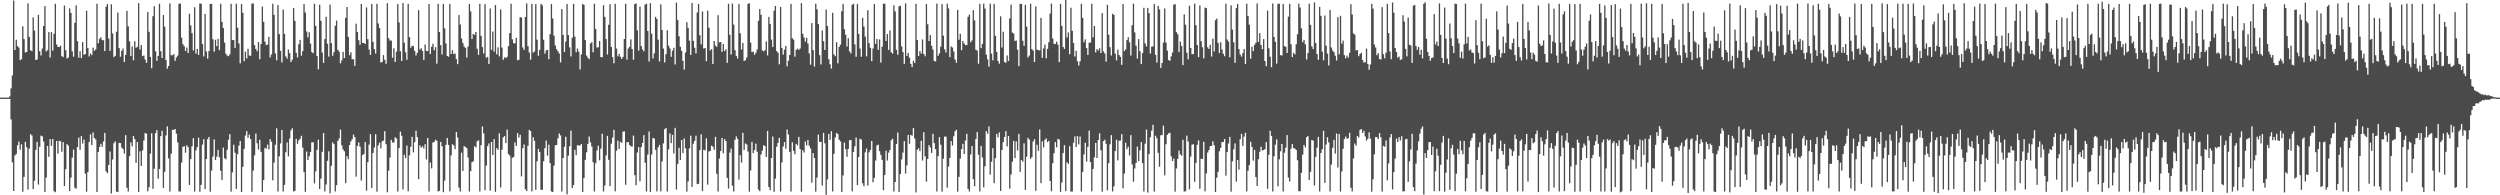 <?xml version="1.0" encoding="UTF-8"?>
<svg xmlns="http://www.w3.org/2000/svg" width="1920" height="150">
  <path d="M0 74.976h1v1.000H0zM1 74.979h1v1.000H1zM2 74.972h1v1.000H2zM3 74.980h1v1.000H3zM4 74.975h1v1.000H4zM5 74.978h1v1.000H5zM6 74.975h1v1.000H6zM7 74.032h1v1.861H7zM8 67.903h1v23.810H8zM9 57.943h1v66.691H9zM10 0.433h1v146.266H10zM11 38.393h1v80.984H11zM12 30.525h1v87.715H12zM13 35.382h1v76.209H13zM14 36.569h1v72.162H14zM15 46.208h1v68.808H15zM16 45.479h1v65.349H16zM17 20.196h1v127.059H17zM18 30.067h1v105.747H18zM19 40.281h1v68.660H19zM20 39.882h1v73.115H20zM21 2.579h1v142.969H21zM22 28.382h1v85.802H22zM23 38.538h1v64.454H23zM24 39.293h1v64.803H24zM25 13.298h1v131.940H25zM26 23.514h1v115.303H26zM27 46.083h1v69.027H27zM28 45.662h1v63.287H28zM29 11.359h1v130.402H29zM30 39.274h1v73.422H30zM31 42.582h1v61.558H31zM32 37.250h1v67.434H32zM33 19.979h1v88.734H33zM34 4.645h1v142.774H34zM35 39.488h1v96.863H35zM36 38.498h1v73.564H36zM37 24.695h1v95.798H37zM38 44.197h1v62.671H38zM39 24.618h1v87.406H39zM40 38.884h1v67.843H40zM41 26.027h1v120.751H41zM42 2.914h1v144.682H42zM43 34.136h1v74.130H43zM44 36.007h1v81.991H44zM45 36.156h1v72.003H45zM46 35.091h1v73.403H46zM47 43.130h1v73.380H47zM48 43.882h1v65.207H48zM49 4.264h1v138.647H49zM50 38.608h1v91.337H50zM51 44.974h1v65.720H51zM52 44.212h1v67.593H52zM53 6.446h1v140.290H53zM54 9.902h1v126.576H54zM55 39.464h1v81.627H55zM56 43.516h1v71.368H56zM57 17.613h1v126.469H57zM58 4.134h1v140.742H58zM59 31.580h1v81.419H59zM60 44.315h1v61.377H60zM61 39.392h1v75.632H61zM62 44.580h1v59.978H62zM63 32.323h1v77.861H63zM64 42.051h1v65.164H64zM65 41.533h1v91.786H65zM66 8.224h1v139.009H66zM67 36.918h1v95.348H67zM68 43.340h1v65.628H68zM69 41.073h1v62.088H69zM70 42.358h1v69.125H70zM71 36.563h1v65.173H71zM72 39.080h1v66.917H72zM73 37.989h1v69.081H73zM74 2.872h1v144.574H74zM75 33.197h1v83.596H75zM76 29.870h1v83.001H76zM77 28.651h1v81.824H77zM78 30.822h1v81.839H78zM79 30.921h1v77.704H79zM80 39.177h1v62.933H80zM81 5.171h1v126.451H81zM82 3.016h1v130.015H82zM83 29.588h1v97.111H83zM84 39.049h1v77.262H84zM85 3.289h1v145.358H85zM86 25.641h1v96.878H86zM87 43.885h1v66.118H87zM88 42.903h1v65.627H88zM89 24.373h1v122.763H89zM90 9.697h1v137.849H90zM91 36.935h1v72.770H91zM92 43.581h1v66.330H92zM93 39.116h1v74.192H93zM94 37.275h1v77.132H94zM95 47.553h1v70.363H95zM96 42.153h1v61.683H96zM97 8.341h1v135.870H97zM98 20.199h1v126.853H98zM99 31.755h1v88.225H99zM100 43.052h1v66.367H100zM101 35.650h1v76.699H101zM102 46.267h1v58.151H102zM103 31.630h1v75.105H103zM104 36.736h1v88.341H104zM105 35.872h1v73.213H105zM106 2.341h1v144.996H106zM107 38.023h1v78.193H107zM108 34.661h1v92.790H108zM109 43.118h1v72.415H109zM110 42.668h1v65.259H110zM111 45.708h1v56.388H111zM112 48.275h1v54.448H112zM113 9.212h1v137.724H113zM114 24.408h1v119.436H114zM115 43.715h1v74.348H115zM116 52.412h1v49.917H116zM117 12.424h1v132.575H117zM118 4.828h1v124.765H118zM119 39.361h1v62.896H119zM120 46.766h1v53.159H120zM121 42.974h1v94.291H121zM122 2.851h1v126.909H122zM123 39.306h1v65.238H123zM124 44.551h1v55.844H124zM125 11.509h1v132.761H125zM126 20.505h1v111.431H126zM127 46.024h1v58.017H127zM128 52.746h1v44.253H128zM129 50.695h1v70.880H129zM130 2.592h1v144.560H130zM131 42.450h1v75.559H131zM132 42.450h1v57.224H132zM133 41.590h1v58.123H133zM134 46.683h1v52.407H134zM135 44.068h1v58.607H135zM136 42.680h1v66.719H136zM137 2.848h1v144.167H137zM138 2.765h1v144.317H138zM139 28.923h1v96.003H139zM140 33.933h1v78.862H140zM141 35.519h1v76.703H141zM142 39.110h1v78.137H142zM143 36.481h1v75.113H143zM144 40.679h1v72.320H144zM145 10.555h1v131.477H145zM146 19.464h1v102.763H146zM147 25.494h1v86.912H147zM148 38.716h1v67.348H148zM149 5.603h1v141.449H149zM150 41.172h1v74.311H150zM151 37.511h1v75.501H151zM152 42.172h1v63.576H152zM153 2.775h1v144.469H153zM154 2.797h1v139.164H154zM155 33.875h1v77.170H155zM156 43.368h1v63.560H156zM157 10.714h1v134.462H157zM158 39.528h1v82.616H158zM159 45.044h1v61.932H159zM160 39.249h1v65.899H160zM161 2.993h1v144.273H161zM162 2.945h1v128.050H162zM163 30.128h1v90.087H163zM164 39.610h1v67.479H164zM165 30.553h1v92.375H165zM166 35.434h1v84.893H166zM167 29.818h1v85.273H167zM168 38.527h1v82.311H168zM169 2.902h1v128.297H169zM170 16.791h1v121.458H170zM171 21.569h1v91.789H171zM172 32.683h1v88.806H172zM173 41.274h1v81.114H173zM174 42.677h1v72.392H174zM175 43.179h1v64.137H175zM176 41.802h1v61.265H176zM177 2.924h1v144.231H177zM178 30.771h1v101.620H178zM179 30.761h1v80.407H179zM180 36.829h1v80.470H180zM181 2.843h1v142.266H181zM182 21.229h1v97.216H182zM183 33.329h1v78.516H183zM184 48.620h1v59.659H184zM185 3.051h1v144.408H185zM186 9.781h1v118.330H186zM187 46.996h1v67.319H187zM188 39.685h1v64.417H188zM189 44.884h1v55.810H189zM190 37.477h1v68.372H190zM191 42.671h1v60.641H191zM192 42.784h1v64.089H192zM193 2.716h1v144.571H193zM194 2.715h1v128.295H194zM195 34.587h1v84.776H195zM196 37.564h1v64.985H196zM197 39.357h1v70.674H197zM198 32.331h1v82.490H198zM199 45.498h1v61.805H199zM200 33.844h1v82.782H200zM201 5.092h1v142.339H201zM202 16.798h1v121.479H202zM203 31.961h1v81.585H203zM204 34.736h1v79.460H204zM205 34.175h1v76.895H205zM206 28.190h1v86.521H206zM207 44.101h1v62.693H207zM208 41.819h1v67.006H208zM209 2.864h1v135.622H209zM210 11.372h1v113.479H210zM211 41.025h1v70.108H211zM212 46.359h1v52.177H212zM213 3.888h1v143.133H213zM214 26.207h1v93.833H214zM215 39.073h1v71.102H215zM216 47.985h1v51.781H216zM217 7.302h1v139.721H217zM218 25.962h1v116.031H218zM219 43.322h1v73.612H219zM220 44.987h1v64.401H220zM221 38.042h1v82.065H221zM222 40.842h1v65.554H222zM223 47.667h1v52.487H223zM224 45.841h1v52.646H224zM225 6.083h1v140.952H225zM226 16.069h1v130.484H226zM227 40.570h1v66.059H227zM228 44.121h1v66.320H228zM229 33.963h1v73.874H229zM230 30.615h1v75.998H230zM231 42.677h1v61.618H231zM232 39.323h1v74.036H232zM233 3.162h1v129.016H233zM234 9.620h1v137.695H234zM235 24.158h1v92.216H235zM236 28.722h1v94.161H236zM237 24.745h1v95.230H237zM238 33.467h1v83.243H238zM239 40.038h1v69.354H239zM240 40.844h1v68.351H240zM241 2.976h1v137.870H241zM242 19.886h1v111.689H242zM243 43.064h1v72.030H243zM244 53.200h1v54.133H244zM245 3.629h1v141.497H245zM246 15.917h1v121.257H246zM247 40.366h1v76.223H247zM248 48.263h1v53.858H248zM249 30.042h1v116.931H249zM250 12.910h1v128.758H250zM251 33.594h1v89.890H251zM252 43.453h1v72.759H252zM253 3.610h1v144.829H253zM254 33.141h1v94.204H254zM255 42.783h1v66.540H255zM256 40.041h1v70.592H256zM257 19.754h1v127.299H257zM258 15.838h1v126.322H258zM259 38.236h1v69.970H259zM260 39.705h1v66.570H260zM261 48.644h1v50.821H261zM262 46.319h1v65.272H262zM263 39.813h1v74.934H263zM264 44.614h1v71.535H264zM265 13.692h1v127.024H265zM266 5.363h1v114.525H266zM267 28.317h1v93.954H267zM268 42.469h1v68.943H268zM269 40.163h1v68.432H269zM270 45.522h1v61.364H270zM271 45.492h1v57.886H271zM272 50.516h1v54.759H272zM273 18.170h1v117.527H273zM274 24.620h1v87.397H274zM275 30.869h1v78.504H275zM276 34.406h1v78.234H276zM277 3.092h1v135.550H277zM278 32.938h1v86.112H278zM279 33.039h1v85.184H279zM280 33.809h1v75.284H280zM281 5.701h1v140.756H281zM282 30.130h1v94.433H282zM283 38.095h1v72.994H283zM284 42.179h1v60.853H284zM285 3.053h1v141.347H285zM286 32.090h1v85.402H286zM287 37.763h1v75.567H287zM288 41.101h1v61.949H288zM289 2.933h1v144.213H289zM290 18.016h1v93.587H290zM291 21.539h1v88.042H291zM292 48.052h1v65.897H292zM293 47.631h1v60.864H293zM294 42.281h1v65.634H294zM295 45.856h1v54.918H295zM296 48.999h1v61.725H296zM297 2.465h1v145.193H297zM298 29.352h1v101.778H298zM299 31.200h1v89.858H299zM300 31.128h1v76.269H300zM301 44.362h1v65.100H301zM302 37.063h1v72.398H302zM303 47.575h1v57.922H303zM304 39.695h1v66.653H304zM305 3.186h1v143.892H305zM306 17.191h1v96.528H306zM307 39.334h1v61.748H307zM308 46.862h1v57.375H308zM309 2.362h1v143.126H309zM310 32.773h1v86.064H310zM311 40.178h1v81.289H311zM312 45.878h1v65.884H312zM313 2.918h1v143.923H313zM314 28.561h1v90.714H314zM315 36.676h1v76.046H315zM316 35.185h1v69.912H316zM317 35.411h1v81.610H317zM318 39.084h1v70.131H318zM319 42.589h1v57.867H319zM320 40.481h1v64.769H320zM321 7.813h1v129.822H321zM322 37.999h1v73.592H322zM323 37.049h1v76.368H323zM324 39.096h1v73.305H324zM325 46.030h1v67.992H325zM326 34.179h1v76.555H326zM327 39.099h1v83.345H327zM328 39.260h1v66.692H328zM329 3.057h1v144.057H329zM330 41.470h1v83.358H330zM331 35.984h1v93.351H331zM332 33.595h1v75.872H332zM333 38.589h1v70.346H333zM334 36.197h1v71.074H334zM335 48.891h1v59.224H335zM336 2.922h1v144.128H336zM337 24.578h1v122.008H337zM338 34.668h1v74.322H338zM339 41.894h1v70.386H339zM340 2.998h1v144.589H340zM341 21.823h1v116.905H341zM342 33.331h1v77.868H342zM343 42.935h1v62.974H343zM344 43.549h1v67.756H344zM345 3.066h1v143.880H345zM346 41.469h1v77.825H346zM347 38.589h1v72.225H347zM348 41.514h1v70.171H348zM349 41.083h1v73.445H349zM350 45.439h1v56.006H350zM351 49.247h1v56.443H351zM352 11.560h1v132.458H352zM353 18.865h1v128.223H353zM354 29.520h1v87.744H354zM355 33.073h1v98.214H355zM356 35.738h1v76.468H356zM357 36.741h1v76.041H357zM358 44.198h1v69.636H358zM359 35.722h1v85.264H359zM360 3.039h1v144.005H360zM361 8.705h1v122.743H361zM362 30.005h1v94.580H362zM363 26.103h1v97.683H363zM364 26.854h1v85.471H364zM365 24.563h1v88.713H365zM366 37.434h1v71.142H366zM367 42.091h1v65.664H367zM368 2.860h1v144.205H368zM369 27.569h1v83.876H369zM370 36.206h1v60.925H370zM371 41.041h1v61.431H371zM372 3.175h1v142.915H372zM373 44.326h1v82.779H373zM374 43.733h1v68.527H374zM375 49.226h1v60.969H375zM376 6.482h1v139.882H376zM377 38.230h1v70.822H377zM378 24.235h1v94.822H378zM379 39.625h1v67.213H379zM380 3.867h1v143.495H380zM381 41.692h1v72.054H381zM382 36.331h1v78.782H382zM383 43.249h1v59.159H383zM384 7.239h1v136.754H384zM385 36.512h1v78.491H385zM386 45.929h1v59.533H386zM387 44.049h1v60.425H387zM388 44.652h1v65.259H388zM389 43.605h1v55.934H389zM390 35.424h1v82.878H390zM391 25.450h1v94.068H391zM392 2.891h1v144.147H392zM393 30.190h1v91.018H393zM394 33.183h1v87.394H394zM395 33.316h1v76.055H395zM396 29.011h1v83.054H396zM397 46.240h1v55.980H397zM398 45.932h1v59.776H398zM399 13.203h1v90.333H399zM400 13.468h1v121.998H400zM401 36.455h1v77.328H401zM402 38.283h1v72.687H402zM403 13.024h1v132.376H403zM404 2.626h1v144.047H404zM405 35.479h1v76.374H405zM406 40.300h1v59.487H406zM407 45.894h1v54.694H407zM408 2.991h1v144.005H408zM409 40.463h1v64.946H409zM410 39.540h1v68.645H410zM411 3.100h1v142.670H411zM412 30.473h1v93.445H412zM413 42.729h1v71.667H413zM414 38.308h1v78.390H414zM415 2.967h1v142.731H415zM416 4.115h1v141.751H416zM417 30.539h1v93.303H417zM418 41.179h1v72.597H418zM419 38.637h1v69.369H419zM420 38.274h1v81.236H420zM421 45.533h1v65.548H421zM422 26.215h1v99.086H422zM423 3.043h1v143.984H423zM424 14.179h1v133.248H424zM425 27.411h1v99.793H425zM426 34.979h1v76.644H426zM427 37.771h1v73.565H427zM428 39.321h1v66.910H428zM429 41.074h1v61.431H429zM430 47.928h1v56.085H430zM431 6.936h1v140.143H431zM432 26.829h1v94.521H432zM433 39.931h1v72.813H433zM434 31.932h1v73.056H434zM435 3.017h1v146.192H435zM436 26.926h1v92.643H436zM437 36.407h1v75.933H437zM438 43.380h1v56.987H438zM439 28.912h1v115.502H439zM440 2.929h1v139.270H440zM441 28.107h1v86.949H441zM442 40.071h1v79.146H442zM443 37.273h1v74.315H443zM444 39.661h1v72.119H444zM445 53.369h1v58.373H445zM446 41.784h1v68.744H446zM447 2.949h1v144.455H447zM448 3.748h1v132.966H448zM449 30.767h1v92.016H449zM450 42.665h1v74.313H450zM451 44.323h1v66.193H451zM452 45.456h1v59.424H452zM453 33.337h1v75.987H453zM454 32.428h1v80.077H454zM455 40.150h1v84.420H455zM456 2.860h1v144.218H456zM457 22.197h1v103.178H457zM458 36.548h1v78.985H458zM459 36.318h1v75.551H459zM460 31.474h1v91.673H460zM461 43.790h1v70.403H461zM462 44.041h1v58.685H462zM463 3.981h1v143.086H463zM464 12.923h1v129.623H464zM465 29.990h1v89.420H465zM466 41.824h1v62.527H466zM467 19.015h1v103.692H467zM468 3.164h1v139.715H468zM469 36.083h1v74.216H469zM470 43.827h1v61.866H470zM471 48.601h1v51.100H471zM472 2.918h1v144.050H472zM473 37.282h1v78.450H473zM474 43.265h1v64.725H474zM475 41.380h1v73.061H475zM476 43.637h1v65.253H476zM477 45.201h1v64.511H477zM478 43.675h1v57.471H478zM479 29.943h1v70.942H479zM480 2.847h1v139.032H480zM481 45.805h1v63.514H481zM482 37.289h1v71.836H482zM483 35.929h1v75.389H483zM484 30.271h1v82.144H484zM485 37.629h1v74.922H485zM486 45.890h1v58.190H486zM487 3.128h1v131.380H487zM488 2.597h1v139.650H488zM489 23.276h1v93.880H489zM490 38.924h1v74.085H490zM491 5.004h1v134.277H491zM492 35.452h1v77.490H492zM493 37.968h1v71.847H493zM494 39.400h1v64.365H494zM495 3.488h1v121.495H495zM496 2.933h1v144.110H496zM497 23.817h1v94.871H497zM498 47.238h1v53.766H498zM499 2.452h1v144.899H499zM500 25.846h1v92.800H500zM501 44.918h1v61.062H501zM502 40.981h1v65.390H502zM503 12.955h1v102.126H503zM504 14.544h1v132.516H504zM505 30.490h1v82.627H505zM506 47.197h1v64.063H506zM507 3.314h1v143.672H507zM508 23.082h1v100.906H508zM509 37.333h1v72.780H509zM510 47.911h1v51.345H510zM511 41.608h1v56.709H511zM512 23.253h1v123.778H512zM513 35.049h1v79.763H513zM514 37.212h1v65.217H514zM515 43.635h1v66.314H515zM516 38.917h1v64.645H516zM517 36.696h1v81.110H517zM518 49.523h1v48.653H518zM519 1.948h1v143.642H519zM520 15.240h1v110.588H520zM521 27.863h1v85.656H521zM522 35.949h1v86.906H522zM523 39.041h1v68.495H523zM524 46.710h1v70.841H524zM525 53.425h1v52.919H525zM526 40.325h1v73.650H526zM527 17.032h1v130.107H527zM528 21.396h1v117.975H528zM529 31.236h1v82.684H529zM530 42.214h1v62.018H530zM531 2.265h1v141.285H531zM532 31.400h1v78.913H532zM533 36.624h1v71.631H533zM534 41.024h1v63.153H534zM535 9.565h1v131.839H535zM536 2.962h1v138.222H536zM537 27.060h1v88.238H537zM538 34.084h1v69.042H538zM539 8.772h1v137.955H539zM540 37.251h1v77.747H540zM541 36.887h1v78.602H541zM542 46.978h1v59.277H542zM543 8.210h1v133.600H543zM544 21.312h1v95.025H544zM545 38.784h1v77.131H545zM546 37.684h1v74.207H546zM547 49.208h1v63.412H547zM548 31.482h1v83.566H548zM549 34.953h1v70.118H549zM550 35.937h1v97.559H550zM551 11.695h1v135.372H551zM552 32.569h1v89.248H552zM553 32.279h1v83.753H553zM554 39.855h1v66.078H554zM555 33.695h1v84.008H555zM556 39.217h1v67.636H556zM557 37.835h1v70.496H557zM558 48.270h1v88.323H558zM559 2.891h1v141.950H559zM560 26.715h1v90.480H560zM561 41.868h1v72.209H561zM562 2.707h1v139.830H562zM563 18.919h1v128.157H563zM564 38.568h1v68.774H564zM565 42.888h1v61.844H565zM566 44.940h1v61.730H566zM567 2.958h1v134.969H567zM568 25.544h1v93.628H568zM569 38.006h1v86.883H569zM570 33.030h1v69.034H570zM571 46.802h1v68.407H571zM572 46.280h1v63.923H572zM573 44.203h1v66.749H573zM574 2.899h1v113.529H574zM575 2.541h1v144.681H575zM576 32.715h1v98.243H576zM577 40.045h1v68.900H577zM578 39.592h1v77.946H578zM579 42.088h1v73.151H579zM580 40.563h1v69.764H580zM581 37.991h1v78.611H581zM582 16.017h1v129.562H582zM583 6.972h1v139.868H583zM584 11.385h1v107.269H584zM585 38.691h1v76.897H585zM586 39.488h1v72.093H586zM587 38.602h1v73.596H587zM588 31.810h1v88.702H588zM589 42.542h1v58.010H589zM590 12.936h1v130.677H590zM591 18.306h1v127.890H591zM592 30.421h1v90.930H592zM593 36.116h1v68.762H593zM594 8.243h1v139.015H594zM595 4.549h1v132.637H595zM596 39.221h1v73.486H596zM597 40.523h1v69.188H597zM598 49.397h1v56.495H598zM599 5.354h1v141.703H599zM600 36.771h1v87.967H600zM601 41.930h1v70.535H601zM602 38.125h1v70.995H602zM603 35.225h1v79.022H603zM604 50.941h1v48.556H604zM605 46.663h1v56.709H605zM606 42.219h1v74.413H606zM607 2.947h1v144.132H607zM608 29.379h1v79.956H608zM609 30.406h1v85.483H609zM610 43.521h1v74.946H610zM611 38.261h1v72.270H611zM612 37.319h1v74.359H612zM613 38.343h1v66.773H613zM614 37.202h1v77.272H614zM615 2.416h1v144.830H615zM616 25.932h1v89.442H616zM617 28.802h1v88.356H617zM618 31.962h1v76.737H618zM619 29.017h1v82.708H619zM620 33.420h1v74.073H620zM621 41.033h1v70.859H621zM622 49.669h1v64.346H622zM623 17.721h1v122.585H623zM624 38.462h1v79.078H624zM625 51.115h1v70.257H625zM626 2.828h1v144.368H626zM627 7.142h1v129.211H627zM628 18.472h1v84.885H628zM629 42.371h1v66.554H629zM630 49.525h1v59.443H630zM631 23.370h1v119.112H631zM632 31.618h1v70.417H632zM633 38.407h1v71.671H633zM634 7.334h1v142.258H634zM635 20.032h1v117.802H635zM636 45.506h1v57.361H636zM637 49.368h1v58.047H637zM638 52.645h1v48.125H638zM639 9.815h1v137.228H639zM640 41.800h1v76.305H640zM641 43.157h1v62.356H641zM642 32.466h1v69.675H642zM643 48.645h1v54.363H643zM644 36.004h1v71.301H644zM645 34.312h1v74.263H645zM646 8.590h1v138.928H646zM647 2.958h1v131.701H647zM648 22.408h1v87.105H648zM649 26.678h1v87.909H649zM650 35.730h1v84.713H650zM651 29.323h1v84.999H651zM652 39.480h1v68.200H652zM653 41.042h1v66.531H653zM654 3.649h1v143.318H654zM655 2.892h1v113.777H655zM656 34.112h1v78.254H656zM657 43.635h1v61.980H657zM658 3.009h1v139.171H658zM659 25.958h1v94.643H659zM660 37.259h1v69.324H660zM661 43.592h1v63.622H661zM662 13.665h1v127.065H662zM663 20.342h1v122.721H663zM664 28.105h1v88.952H664zM665 43.264h1v70.816H665zM666 7.833h1v134.682H666zM667 33.166h1v83.831H667zM668 36.777h1v78.298H668zM669 46.974h1v61.330H669zM670 37.240h1v102.757H670zM671 3.038h1v133.606H671zM672 33.707h1v89.603H672zM673 29.942h1v81.785H673zM674 38.237h1v72.867H674zM675 30.308h1v85.744H675zM676 48.058h1v70.870H676zM677 35.824h1v86.934H677zM678 2.812h1v143.278H678zM679 2.813h1v131.660H679zM680 31.430h1v84.331H680zM681 26.138h1v97.167H681zM682 38.280h1v78.989H682zM683 23.417h1v91.727H683zM684 40.094h1v67.613H684zM685 41.145h1v65.397H685zM686 4.065h1v142.985H686zM687 8.750h1v131.001H687zM688 38.218h1v72.301H688zM689 42.019h1v59.763H689zM690 4.844h1v142.489H690zM691 4.349h1v129.325H691zM692 35.651h1v86.805H692zM693 40.042h1v77.141H693zM694 49.060h1v59.344H694zM695 2.607h1v130.727H695zM696 42.970h1v84.068H696zM697 40.723h1v62.935H697zM698 44.364h1v66.094H698zM699 49.107h1v54.462H699zM700 51.513h1v52.745H700zM701 46.655h1v51.721H701zM702 48.414h1v57.942H702zM703 2.906h1v144.836H703zM704 30.704h1v84.267H704zM705 42.981h1v70.957H705zM706 39.161h1v76.940H706zM707 41.143h1v66.934H707zM708 30.324h1v92.955H708zM709 41.447h1v60.071H709zM710 43.232h1v76.844H710zM711 3.105h1v136.480H711zM712 18.649h1v103.476H712zM713 31.489h1v79.975H713zM714 26.908h1v86.356H714zM715 35.130h1v82.305H715zM716 38.061h1v64.700H716zM717 46.733h1v63.205H717zM718 47.206h1v67.382H718zM719 2.763h1v144.312H719zM720 42.844h1v77.089H720zM721 40.992h1v64.287H721zM722 35.829h1v75.305H722zM723 3.195h1v143.938H723zM724 27.346h1v94.532H724zM725 37.901h1v67.002H725zM726 40.353h1v64.562H726zM727 2.880h1v141.265H727zM728 6.429h1v121.508H728zM729 43.948h1v77.335H729zM730 35.708h1v72.659H730zM731 36.484h1v75.306H731zM732 39.572h1v65.066H732zM733 45.717h1v55.125H733zM734 48.191h1v51.488H734zM735 7.589h1v139.615H735zM736 30.537h1v105.290H736zM737 25.982h1v95.883H737zM738 38.566h1v75.968H738zM739 31.473h1v79.017H739zM740 33.458h1v84.798H740zM741 34.696h1v73.256H741zM742 34.656h1v68.106H742zM743 12.908h1v132.178H743zM744 11.163h1v135.947H744zM745 32.434h1v86.201H745zM746 31.015h1v81.075H746zM747 7.903h1v129.684H747zM748 15.601h1v127.436H748zM749 38.138h1v68.553H749zM750 38.860h1v62.558H750zM751 48.961h1v69.877H751zM752 2.977h1v144.089H752zM753 36.980h1v75.015H753zM754 33.667h1v87.297H754zM755 2.834h1v141.012H755zM756 6.564h1v121.189H756zM757 41.953h1v58.769H757zM758 45.557h1v57.093H758zM759 51.218h1v45.846H759zM760 2.816h1v131.343H760zM761 41.179h1v83.036H761zM762 46.326h1v67.467H762zM763 2.974h1v137.649H763zM764 27.497h1v93.946H764zM765 39.873h1v62.982H765zM766 46.812h1v58.645H766zM767 48.886h1v52.870H767zM768 12.527h1v134.092H768zM769 36.497h1v78.677H769zM770 24.361h1v84.790H770zM771 47.682h1v57.507H771zM772 48.197h1v52.544H772zM773 42.584h1v69.924H773zM774 46.833h1v57.640H774zM775 14.160h1v130.756H775zM776 3.610h1v130.393H776zM777 25.043h1v99.184H777zM778 25.769h1v82.489H778zM779 31.424h1v90.030H779zM780 31.142h1v77.472H780zM781 38.185h1v77.272H781zM782 50.776h1v52.035H782zM783 2.889h1v129.096H783zM784 3.129h1v119.676H784zM785 31.263h1v92.965H785zM786 35.181h1v74.929H786zM787 3.703h1v142.142H787zM788 20.431h1v99.928H788zM789 44.091h1v61.754H789zM790 42.683h1v64.534H790zM791 2.804h1v119.187H791zM792 37.689h1v82.935H792zM793 38.851h1v69.859H793zM794 47.618h1v59.277H794zM795 4.919h1v141.608H795zM796 38.190h1v72.952H796zM797 38.495h1v77.254H797zM798 38.776h1v60.675H798zM799 13.742h1v126.965H799zM800 44.457h1v64.153H800zM801 37.199h1v75.927H801zM802 34.276h1v73.096H802zM803 44.763h1v61.548H803zM804 37.522h1v71.630H804zM805 32.472h1v75.735H805zM806 10.395h1v128.606H806zM807 2.760h1v144.168H807zM808 29.560h1v95.815H808zM809 33.565h1v84.141H809zM810 33.827h1v75.353H810zM811 31.984h1v81.167H811zM812 34.265h1v72.373H812zM813 47.696h1v59.442H813zM814 2.980h1v144.381H814zM815 19.879h1v120.315H815zM816 36.111h1v81.455H816zM817 37.561h1v73.976H817zM818 -0.340h1v147.184H818zM819 28.745h1v95.894H819zM820 24.947h1v100.915H820zM821 41.596h1v70.690H821zM822 5.948h1v141.216H822zM823 23.684h1v123.396H823zM824 33.025h1v76.597H824zM825 43.385h1v61.366H825zM826 39.034h1v73.861H826zM827 46.990h1v57.535H827zM828 50.298h1v60.605H828zM829 47.104h1v57.745H829zM830 2.898h1v144.217H830zM831 13.687h1v118.300H831zM832 32.481h1v86.168H832zM833 30.253h1v79.417H833zM834 36.907h1v87.191H834zM835 42.118h1v70.687H835zM836 32.820h1v67.474H836zM837 32.595h1v91.857H837zM838 2.855h1v144.070H838zM839 28.654h1v101.072H839zM840 19.933h1v100.886H840zM841 40.230h1v69.563H841zM842 37.748h1v83.615H842zM843 38.795h1v68.733H843zM844 37.103h1v65.285H844zM845 40.705h1v74.688H845zM846 10.091h1v137.097H846zM847 39.405h1v68.952H847zM848 41.058h1v66.305H848zM849 47.357h1v63.072H849zM850 3.657h1v142.478H850zM851 26.651h1v98.725H851zM852 36.268h1v74.564H852zM853 42.581h1v61.186H853zM854 10.588h1v136.451H854zM855 11.392h1v131.696H855zM856 41.148h1v74.866H856zM857 46.313h1v60.985H857zM858 38.132h1v85.069H858zM859 42.316h1v65.793H859zM860 43.678h1v64.274H860zM861 49.830h1v53.232H861zM862 3.047h1v141.521H862zM863 39.283h1v93.986H863zM864 37.985h1v71.631H864zM865 30.832h1v83.686H865zM866 28.570h1v84.195H866zM867 32.536h1v86.929H867zM868 42.653h1v61.109H868zM869 19.380h1v106.877H869zM870 2.802h1v136.761H870zM871 24.833h1v104.532H871zM872 35.079h1v90.107H872zM873 44.935h1v67.723H873zM874 30.004h1v93.732H874zM875 39.382h1v76.058H875zM876 49.279h1v59.812H876zM877 40.825h1v84.464H877zM878 5.993h1v141.096H878zM879 33.381h1v76.979H879zM880 35.629h1v63.895H880zM881 6.105h1v141.761H881zM882 10.092h1v108.278H882zM883 41.097h1v64.222H883zM884 35.854h1v64.481H884zM885 35.651h1v60.196H885zM886 3.001h1v144.155H886zM887 42.126h1v62.158H887zM888 48.081h1v58.176H888zM889 4.505h1v112.834H889zM890 7.198h1v120.850H890zM891 52.145h1v51.788H891zM892 48.386h1v55.301H892zM893 32.703h1v63.734H893zM894 6.551h1v128.116H894zM895 32.689h1v78.121H895zM896 38.878h1v64.644H896zM897 46.083h1v56.329H897zM898 46.736h1v55.243H898zM899 43.328h1v76.726H899zM900 40.295h1v83.334H900zM901 3.519h1v118.301H901zM902 3.188h1v144.022H902zM903 24.686h1v104.712H903zM904 26.300h1v95.773H904zM905 40.016h1v75.578H905zM906 31.921h1v86.675H906zM907 35.262h1v84.281H907zM908 50.010h1v57.332H908zM909 11.065h1v136.033H909zM910 19.001h1v127.896H910zM911 40.514h1v63.619H911zM912 45.556h1v63.133H912zM913 4.394h1v141.075H913zM914 36.828h1v83.443H914zM915 41.550h1v69.546H915zM916 41.547h1v69.230H916zM917 2.842h1v136.783H917zM918 19.337h1v105.739H918zM919 34.611h1v76.597H919zM920 43.879h1v63.926H920zM921 4.217h1v140.787H921zM922 31.642h1v90.247H922zM923 36.324h1v85.744H923zM924 44.723h1v64.181H924zM925 5.816h1v141.128H925zM926 6.255h1v126.988H926zM927 36.301h1v80.887H927zM928 37.601h1v77.630H928zM929 34.423h1v77.790H929zM930 43.408h1v68.657H930zM931 29.693h1v78.886H931zM932 39.548h1v71.941H932zM933 15.530h1v131.945H933zM934 14.309h1v122.212H934zM935 32.966h1v98.959H935zM936 40.776h1v75.403H936zM937 32.416h1v81.218H937zM938 38.040h1v71.094H938zM939 41.338h1v67.712H939zM940 43.221h1v63.548H940zM941 2.881h1v132.029H941zM942 30.356h1v86.467H942zM943 31.919h1v78.269H943zM944 44.003h1v61.132H944zM945 4.097h1v143.109H945zM946 22.743h1v101.151H946zM947 32.469h1v82.223H947zM948 48.236h1v61.885H948zM949 6.220h1v133.319H949zM950 2.983h1v119.915H950zM951 37.744h1v92.490H951zM952 41.812h1v65.093H952zM953 43.531h1v59.228H953zM954 40.868h1v71.145H954zM955 37.637h1v67.255H955zM956 49.184h1v52.797H956zM957 2.865h1v144.116H957zM958 12.217h1v118.921H958zM959 18.952h1v107.839H959zM960 45.034h1v63.893H960zM961 35.827h1v77.044H961zM962 39.196h1v84.146H962zM963 34.457h1v80.705H963zM964 32.857h1v103.109H964zM965 2.663h1v140.120H965zM966 32.143h1v90.163H966zM967 25.464h1v91.134H967zM968 34.569h1v78.142H968zM969 37.808h1v77.863H969zM970 30.014h1v85.196H970zM971 46.836h1v67.692H971zM972 50.824h1v58.321H972zM973 8.109h1v136.930H973zM974 37.081h1v81.797H974zM975 43.553h1v56.890H975zM976 51.608h1v52.786H976zM977 2.638h1v144.440H977zM978 28.390h1v91.662H978zM979 32.147h1v79.015H979zM980 48.848h1v58.224H980zM981 2.941h1v140.182H981zM982 2.849h1v119.531H982zM983 42.343h1v73.857H983zM984 42.655h1v67.933H984zM985 3.026h1v144.035H985zM986 35.455h1v81.865H986zM987 35.939h1v77.459H987zM988 40.716h1v63.035H988zM989 12.806h1v123.597H989zM990 2.967h1v136.469H990zM991 33.961h1v80.220H991zM992 43.799h1v66.848H992zM993 40.541h1v73.248H993zM994 41.761h1v72.366H994zM995 33.932h1v81.338H995zM996 26.275h1v96.816H996zM997 2.779h1v144.025H997zM998 5.820h1v141.066H998zM999 21.719h1v111.042H999zM1000 32.434h1v86.328H1000zM1001 30.607h1v80.753H1001zM1002 34.043h1v79.184H1002zM1003 45.715h1v59.651H1003zM1004 40.814h1v63.646H1004zM1005 2.807h1v135.439H1005zM1006 19.059h1v112.930H1006zM1007 35.611h1v71.944H1007zM1008 37.641h1v70.354H1008zM1009 1.825h1v140.640H1009zM1010 33.078h1v87.401H1010zM1011 41.431h1v72.040H1011zM1012 45.895h1v59.204H1012zM1013 5.290h1v141.780H1013zM1014 12.117h1v105.404H1014zM1015 39.637h1v74.954H1015zM1016 46.339h1v54.131H1016zM1017 11.910h1v128.593H1017zM1018 35.114h1v75.876H1018zM1019 41.240h1v64.131H1019zM1020 50.287h1v59.053H1020zM1021 7.565h1v139.543H1021zM1022 36.456h1v89.951H1022zM1023 38.787h1v74.738H1023zM1024 40.111h1v67.307H1024zM1025 42.792h1v75.151H1025zM1026 46.449h1v56.093H1026zM1027 13.230h1v115.457H1027zM1028 41.785h1v61.132H1028zM1029 12.123h1v134.993H1029zM1030 33.476h1v98.240H1030zM1031 31.171h1v83.074H1031zM1032 42.416h1v64.384H1032zM1033 44.794h1v60.047H1033zM1034 42.685h1v63.911H1034zM1035 44.263h1v61.861H1035zM1036 40.560h1v61.364H1036zM1037 3.214h1v141.010H1037zM1038 11.054h1v135.947H1038zM1039 25.723h1v95.945H1039zM1040 26.630h1v83.572H1040zM1041 38.631h1v73.273H1041zM1042 38.437h1v66.029H1042zM1043 43.176h1v62.491H1043zM1044 41.469h1v58.346H1044zM1045 40.437h1v58.642H1045zM1046 46.152h1v56.005H1046zM1047 48.078h1v52.372H1047zM1048 47.757h1v57.044H1048zM1049 37.326h1v70.597H1049zM1050 49.087h1v57.530H1050zM1051 53.543h1v48.085H1051zM1052 49.573h1v56.941H1052zM1053 2.931h1v144.268H1053zM1054 6.581h1v131.149H1054zM1055 34.214h1v84.267H1055zM1056 36.443h1v68.807H1056zM1057 42.408h1v62.967H1057zM1058 40.836h1v65.944H1058zM1059 45.265h1v56.951H1059zM1060 45.766h1v59.675H1060zM1061 5.497h1v141.669H1061zM1062 41.675h1v70.366H1062zM1063 44.818h1v67.904H1063zM1064 40.467h1v67.387H1064zM1065 2.910h1v135.568H1065zM1066 25.330h1v100.147H1066zM1067 39.580h1v66.031H1067zM1068 45.442h1v57.498H1068zM1069 1.907h1v143.582H1069zM1070 9.779h1v122.432H1070zM1071 36.850h1v84.975H1071zM1072 40.010h1v66.396H1072zM1073 44.213h1v64.839H1073zM1074 43.462h1v61.886H1074zM1075 46.155h1v61.687H1075zM1076 45.463h1v59.183H1076zM1077 11.735h1v135.334H1077zM1078 16.550h1v130.248H1078zM1079 37.543h1v69.471H1079zM1080 43.311h1v63.285H1080zM1081 13.540h1v126.133H1081zM1082 34.392h1v89.595H1082zM1083 34.929h1v79.864H1083zM1084 48.340h1v54.433H1084zM1085 4.342h1v139.390H1085zM1086 3.718h1v143.118H1086zM1087 35.451h1v90.227H1087zM1088 38.310h1v77.301H1088zM1089 36.006h1v72.626H1089zM1090 42.026h1v60.613H1090zM1091 38.221h1v60.666H1091zM1092 44.772h1v52.349H1092zM1093 2.937h1v146.466H1093zM1094 1.724h1v115.898H1094zM1095 29.723h1v91.606H1095zM1096 39.831h1v75.510H1096zM1097 42.955h1v66.265H1097zM1098 46.619h1v62.417H1098zM1099 44.545h1v74.421H1099zM1100 44.141h1v68.459H1100zM1101 10.871h1v135.895H1101zM1102 34.135h1v97.437H1102zM1103 31.931h1v82.288H1103zM1104 35.429h1v84.113H1104zM1105 2.660h1v144.195H1105zM1106 26.782h1v99.842H1106zM1107 44.500h1v65.005H1107zM1108 48.361h1v55.996H1108zM1109 5.792h1v141.319H1109zM1110 29.653h1v103.021H1110zM1111 45.001h1v77.506H1111zM1112 49.315h1v56.995H1112zM1113 18.075h1v127.692H1113zM1114 29.411h1v84.493H1114zM1115 35.313h1v75.881H1115zM1116 40.790h1v77.923H1116zM1117 2.811h1v144.003H1117zM1118 3.038h1v130.393H1118zM1119 29.621h1v84.763H1119zM1120 33.274h1v85.172H1120zM1121 44.384h1v63.739H1121zM1122 39.626h1v75.840H1122zM1123 44.974h1v73.480H1123zM1124 33.981h1v74.307H1124zM1125 2.759h1v144.217H1125zM1126 33.363h1v103.538H1126zM1127 28.321h1v97.629H1127zM1128 38.759h1v74.323H1128zM1129 38.006h1v70.043H1129zM1130 40.337h1v65.597H1130zM1131 40.733h1v61.716H1131zM1132 48.734h1v53.632H1132zM1133 15.531h1v131.712H1133zM1134 34.721h1v88.176H1134zM1135 40.513h1v72.605H1135zM1136 45.400h1v63.937H1136zM1137 2.824h1v142.290H1137zM1138 31.689h1v102.613H1138zM1139 44.697h1v58.667H1139zM1140 44.070h1v58.044H1140zM1141 14.403h1v132.530H1141zM1142 35.718h1v111.365H1142zM1143 34.822h1v74.891H1143zM1144 42.158h1v64.254H1144zM1145 48.218h1v68.080H1145zM1146 43.973h1v67.142H1146zM1147 48.139h1v55.188H1147zM1148 43.005h1v59.468H1148zM1149 8.721h1v138.768H1149zM1150 22.693h1v99.636H1150zM1151 38.020h1v76.106H1151zM1152 44.140h1v63.817H1152zM1153 40.881h1v75.093H1153zM1154 28.065h1v90.709H1154zM1155 40.789h1v69.699H1155zM1156 32.940h1v96.947H1156zM1157 4.251h1v142.975H1157zM1158 18.146h1v109.133H1158zM1159 37.478h1v76.484H1159zM1160 38.243h1v76.593H1160zM1161 33.067h1v86.739H1161zM1162 29.708h1v86.538H1162zM1163 42.287h1v61.073H1163zM1164 46.769h1v59.993H1164zM1165 16.771h1v130.290H1165zM1166 36.140h1v83.464H1166zM1167 43.983h1v64.345H1167zM1168 46.447h1v60.631H1168zM1169 2.957h1v143.986H1169zM1170 29.850h1v85.873H1170zM1171 36.949h1v73.975H1171zM1172 45.684h1v57.166H1172zM1173 16.836h1v122.640H1173zM1174 23.328h1v91.937H1174zM1175 40.301h1v75.005H1175zM1176 45.457h1v60.647H1176zM1177 40.433h1v69.634H1177zM1178 41.976h1v67.253H1178zM1179 46.724h1v56.237H1179zM1180 47.337h1v52.920H1180zM1181 4.245h1v143.301H1181zM1182 33.575h1v84.764H1182zM1183 35.330h1v70.214H1183zM1184 34.861h1v73.618H1184zM1185 31.035h1v88.464H1185zM1186 41.466h1v69.395H1186zM1187 47.770h1v59.013H1187zM1188 48.021h1v52.101H1188zM1189 2.720h1v144.282H1189zM1190 26.794h1v86.750H1190zM1191 41.042h1v68.866H1191zM1192 31.825h1v82.490H1192zM1193 6.644h1v137.457H1193zM1194 32.777h1v79.124H1194zM1195 42.625h1v59.600H1195zM1196 48.300h1v52.373H1196zM1197 2.923h1v144.178H1197zM1198 32.629h1v87.417H1198zM1199 41.121h1v62.947H1199zM1200 11.038h1v102.382H1200zM1201 8.630h1v138.135H1201zM1202 39.273h1v68.684H1202zM1203 43.543h1v58.611H1203zM1204 48.896h1v60.679H1204zM1205 2.967h1v137.799H1205zM1206 35.749h1v92.151H1206zM1207 32.041h1v81.369H1207zM1208 30.881h1v82.904H1208zM1209 3.132h1v144.096H1209zM1210 38.764h1v87.925H1210zM1211 49.368h1v57.874H1211zM1212 47.522h1v62.062H1212zM1213 2.952h1v144.214H1213zM1214 38.007h1v84.855H1214zM1215 42.764h1v70.654H1215zM1216 38.096h1v72.117H1216zM1217 35.817h1v75.828H1217zM1218 33.356h1v88.066H1218zM1219 53.353h1v51.038H1219zM1220 15.895h1v92.085H1220zM1221 10.999h1v136.140H1221zM1222 32.252h1v89.285H1222zM1223 47.135h1v71.784H1223zM1224 42.806h1v68.747H1224zM1225 31.485h1v76.957H1225zM1226 44.153h1v59.378H1226zM1227 35.342h1v75.121H1227zM1228 2.960h1v117.344H1228zM1229 9.858h1v137.251H1229zM1230 43.498h1v65.801H1230zM1231 34.876h1v72.359H1231zM1232 4.168h1v142.891H1232zM1233 13.740h1v115.591H1233zM1234 39.893h1v66.986H1234zM1235 48.797h1v59.127H1235zM1236 38.972h1v68.125H1236zM1237 3.868h1v143.310H1237zM1238 28.404h1v81.508H1238zM1239 42.431h1v65.951H1239zM1240 3.140h1v140.525H1240zM1241 34.914h1v75.046H1241zM1242 37.405h1v74.676H1242zM1243 43.680h1v64.092H1243zM1244 6.609h1v141.087H1244zM1245 20.804h1v126.217H1245zM1246 31.634h1v86.856H1246zM1247 37.345h1v70.263H1247zM1248 38.983h1v67.907H1248zM1249 34.581h1v73.954H1249zM1250 39.518h1v63.803H1250zM1251 42.523h1v68.737H1251zM1252 2.954h1v143.780H1252zM1253 33.245h1v88.988H1253zM1254 25.317h1v97.725H1254zM1255 28.208h1v82.820H1255zM1256 37.165h1v92.313H1256zM1257 43.342h1v71.805H1257zM1258 41.957h1v70.361H1258zM1259 50.200h1v56.970H1259zM1260 2.842h1v125.279H1260zM1261 28.840h1v79.007H1261zM1262 37.137h1v81.805H1262zM1263 35.626h1v70.983H1263zM1264 2.542h1v142.841H1264zM1265 42.248h1v82.639H1265zM1266 35.879h1v70.801H1266zM1267 46.019h1v57.866H1267zM1268 2.927h1v144.454H1268zM1269 28.951h1v100.130H1269zM1270 32.543h1v96.969H1270zM1271 42.263h1v68.945H1271zM1272 38.997h1v62.523H1272zM1273 28.733h1v75.607H1273zM1274 36.558h1v60.315H1274zM1275 44.552h1v54.342H1275zM1276 3.084h1v136.482H1276zM1277 25.559h1v84.205H1277zM1278 33.801h1v74.019H1278zM1279 48.426h1v59.223H1279zM1280 33.996h1v71.140H1280zM1281 43.509h1v67.935H1281zM1282 30.961h1v83.208H1282zM1283 28.825h1v91.375H1283zM1284 14.490h1v128.152H1284zM1285 19.313h1v119.860H1285zM1286 37.002h1v75.986H1286zM1287 39.554h1v73.167H1287zM1288 42.367h1v70.940H1288zM1289 30.434h1v85.326H1289zM1290 42.490h1v69.284H1290zM1291 48.362h1v61.138H1291zM1292 2.868h1v141.392H1292zM1293 34.676h1v77.876H1293zM1294 40.494h1v67.163H1294zM1295 44.281h1v62.088H1295zM1296 2.178h1v146.060H1296zM1297 24.540h1v90.214H1297zM1298 39.983h1v67.080H1298zM1299 46.163h1v60.116H1299zM1300 8.467h1v137.066H1300zM1301 31.761h1v114.959H1301zM1302 32.696h1v75.321H1302zM1303 44.642h1v58.890H1303zM1304 34.085h1v83.670H1304zM1305 44.002h1v66.506H1305zM1306 50.926h1v56.032H1306zM1307 53.336h1v55.899H1307zM1308 9.568h1v137.471H1308zM1309 24.588h1v97.580H1309zM1310 28.965h1v80.055H1310zM1311 45.958h1v64.754H1311zM1312 37.301h1v77.397H1312zM1313 33.488h1v76.789H1313zM1314 44.623h1v66.811H1314zM1315 38.941h1v78.809H1315zM1316 20.425h1v126.691H1316zM1317 31.225h1v116.290H1317zM1318 31.456h1v87.034H1318zM1319 25.837h1v89.792H1319zM1320 36.931h1v75.270H1320zM1321 31.244h1v71.418H1321zM1322 43.770h1v54.731H1322zM1323 46.129h1v54.279H1323zM1324 7.892h1v139.175H1324zM1325 38.359h1v74.122H1325zM1326 40.123h1v73.578H1326zM1327 47.167h1v56.432H1327zM1328 2.770h1v144.949H1328zM1329 46.434h1v84.259H1329zM1330 42.830h1v61.531H1330zM1331 52.642h1v53.719H1331zM1332 22.687h1v120.962H1332zM1333 31.410h1v87.995H1333zM1334 44.366h1v65.295H1334zM1335 38.643h1v58.542H1335zM1336 4.019h1v139.526H1336zM1337 39.137h1v74.129H1337zM1338 47.706h1v52.104H1338zM1339 51.951h1v46.889H1339zM1340 6.269h1v127.650H1340zM1341 32.619h1v105.599H1341zM1342 44.454h1v60.025H1342zM1343 46.197h1v59.002H1343zM1344 38.686h1v60.791H1344zM1345 38.145h1v70.574H1345zM1346 27.933h1v78.908H1346zM1347 35.696h1v82.980H1347zM1348 7.719h1v139.795H1348zM1349 13.573h1v105.182H1349zM1350 39.501h1v73.507H1350zM1351 35.991h1v72.487H1351zM1352 31.086h1v81.169H1352zM1353 41.950h1v61.207H1353zM1354 44.457h1v62.783H1354zM1355 9.882h1v135.615H1355zM1356 12.076h1v133.660H1356zM1357 35.064h1v77.054H1357zM1358 39.527h1v62.499H1358zM1359 4.135h1v138.600H1359zM1360 24.185h1v115.432H1360zM1361 40.544h1v69.252H1361zM1362 46.955h1v59.296H1362zM1363 42.687h1v60.935H1363zM1364 3.132h1v143.896H1364zM1365 24.080h1v94.824H1365zM1366 35.563h1v77.224H1366zM1367 4.412h1v137.894H1367zM1368 10.416h1v130.425H1368zM1369 34.722h1v69.898H1369zM1370 42.137h1v64.076H1370zM1371 40.396h1v72.210H1371zM1372 4.390h1v142.696H1372zM1373 26.625h1v91.253H1373zM1374 23.080h1v96.889H1374zM1375 39.231h1v75.242H1375zM1376 41.317h1v61.206H1376zM1377 30.886h1v86.759H1377zM1378 34.185h1v86.817H1378zM1379 38.105h1v75.747H1379zM1380 2.765h1v144.523H1380zM1381 32.091h1v88.406H1381zM1382 29.821h1v91.674H1382zM1383 38.418h1v81.355H1383zM1384 31.089h1v75.225H1384zM1385 40.940h1v63.413H1385zM1386 45.516h1v66.126H1386zM1387 40.353h1v67.101H1387zM1388 2.706h1v144.317H1388zM1389 35.379h1v80.637H1389zM1390 41.077h1v66.319H1390zM1391 48.160h1v68.583H1391zM1392 4.022h1v143.007H1392zM1393 27.261h1v98.980H1393zM1394 38.611h1v72.046H1394zM1395 43.013h1v62.293H1395zM1396 2.888h1v135.792H1396zM1397 7.492h1v126.168H1397zM1398 41.031h1v76.473H1398zM1399 47.109h1v59.056H1399zM1400 38.348h1v73.517H1400zM1401 43.350h1v60.651H1401zM1402 44.269h1v56.210H1402zM1403 48.979h1v58.001H1403zM1404 2.971h1v141.542H1404zM1405 5.986h1v119.864H1405zM1406 34.522h1v91.275H1406zM1407 39.476h1v72.148H1407zM1408 43.861h1v68.131H1408zM1409 34.263h1v81.742H1409zM1410 40.636h1v70.986H1410zM1411 39.364h1v83.542H1411zM1412 10.369h1v136.725H1412zM1413 12.585h1v112.275H1413zM1414 40.522h1v90.568H1414zM1415 36.186h1v82.142H1415zM1416 40.559h1v71.514H1416zM1417 33.807h1v76.512H1417zM1418 42.229h1v62.099H1418zM1419 46.829h1v51.956H1419zM1420 12.997h1v123.615H1420zM1421 31.259h1v113.458H1421zM1422 39.509h1v78.262H1422zM1423 45.752h1v60.711H1423zM1424 2.722h1v143.873H1424zM1425 27.013h1v95.260H1425zM1426 37.572h1v74.563H1426zM1427 37.176h1v71.903H1427zM1428 41.893h1v61.106H1428zM1429 3.024h1v138.137H1429zM1430 38.401h1v73.698H1430zM1431 35.096h1v77.896H1431zM1432 36.530h1v71.968H1432zM1433 41.003h1v67.461H1433zM1434 41.963h1v62.786H1434zM1435 47.108h1v57.996H1435zM1436 44.350h1v60.379H1436zM1437 2.928h1v140.934H1437zM1438 20.677h1v101.633H1438zM1439 50.556h1v65.984H1439zM1440 48.679h1v57.248H1440zM1441 33.089h1v87.203H1441zM1442 39.479h1v69.503H1442zM1443 37.783h1v72.733H1443zM1444 48.370h1v53.056H1444zM1445 2.509h1v140.873H1445zM1446 24.656h1v96.928H1446zM1447 42.843h1v70.513H1447zM1448 46.206h1v61.826H1448zM1449 3.139h1v136.764H1449zM1450 32.605h1v86.359H1450zM1451 35.990h1v67.262H1451zM1452 42.967h1v65.063H1452zM1453 13.502h1v133.458H1453zM1454 22.031h1v125.014H1454zM1455 36.828h1v82.482H1455zM1456 38.494h1v62.108H1456zM1457 2.773h1v142.479H1457zM1458 37.070h1v72.490H1458zM1459 36.447h1v69.386H1459zM1460 44.729h1v51.479H1460zM1461 2.854h1v135.570H1461zM1462 26.669h1v97.807H1462zM1463 32.717h1v95.595H1463zM1464 44.494h1v64.389H1464zM1465 2.960h1v144.260H1465zM1466 42.708h1v66.629H1466zM1467 47.700h1v54.922H1467zM1468 46.587h1v55.659H1468zM1469 2.662h1v136.859H1469zM1470 12.352h1v113.098H1470zM1471 34.029h1v73.991H1471zM1472 36.716h1v69.988H1472zM1473 48.552h1v51.010H1473zM1474 39.070h1v66.380H1474zM1475 44.604h1v55.811H1475zM1476 15.128h1v90.923H1476zM1477 4.091h1v143.219H1477zM1478 37.434h1v81.494H1478zM1479 33.319h1v79.076H1479zM1480 42.664h1v75.353H1480zM1481 36.272h1v84.304H1481zM1482 35.970h1v73.379H1482zM1483 43.717h1v57.362H1483zM1484 18.699h1v117.081H1484zM1485 16.530h1v130.721H1485zM1486 39.344h1v68.262H1486zM1487 35.149h1v70.343H1487zM1488 10.330h1v137.963H1488zM1489 36.077h1v83.466H1489zM1490 43.576h1v60.809H1490zM1491 41.679h1v68.588H1491zM1492 3.315h1v142.088H1492zM1493 15.626h1v103.759H1493zM1494 35.804h1v74.659H1494zM1495 41.869h1v63.544H1495zM1496 9.886h1v136.209H1496zM1497 40.362h1v78.617H1497zM1498 34.900h1v77.627H1498zM1499 42.168h1v60.766H1499zM1500 2.968h1v142.186H1500zM1501 7.555h1v112.758H1501zM1502 29.381h1v77.742H1502zM1503 35.480h1v67.051H1503zM1504 42.395h1v69.617H1504zM1505 51.973h1v47.538H1505zM1506 41.425h1v73.340H1506zM1507 47.556h1v73.619H1507zM1508 2.502h1v144.808H1508zM1509 38.724h1v85.687H1509zM1510 37.247h1v79.845H1510zM1511 31.571h1v74.243H1511zM1512 37.407h1v74.519H1512zM1513 40.273h1v72.631H1513zM1514 48.278h1v60.177H1514zM1515 16.169h1v97.688H1515zM1516 5.078h1v141.919H1516zM1517 27.464h1v96.209H1517zM1518 35.444h1v68.670H1518zM1519 44.985h1v65.523H1519zM1520 2.766h1v143.749H1520zM1521 33.918h1v92.141H1521zM1522 46.798h1v71.953H1522zM1523 46.301h1v60.674H1523zM1524 3.116h1v136.741H1524zM1525 31.490h1v90.073H1525zM1526 37.729h1v85.163H1526zM1527 41.646h1v69.052H1527zM1528 39.680h1v61.444H1528zM1529 41.310h1v61.414H1529zM1530 42.736h1v57.010H1530zM1531 34.574h1v70.697H1531zM1532 2.763h1v144.576H1532zM1533 27.741h1v80.855H1533zM1534 44.708h1v81.029H1534zM1535 39.515h1v64.307H1535zM1536 36.971h1v72.418H1536zM1537 27.290h1v89.882H1537zM1538 39.378h1v83.258H1538zM1539 47.943h1v59.230H1539zM1540 5.490h1v141.428H1540zM1541 35.434h1v85.849H1541zM1542 25.439h1v91.719H1542zM1543 37.383h1v79.919H1543zM1544 32.556h1v79.682H1544zM1545 50.926h1v64.524H1545zM1546 47.749h1v67.833H1546zM1547 15.972h1v130.239H1547zM1548 2.956h1v120.779H1548zM1549 39.208h1v63.339H1549zM1550 40.925h1v66.595H1550zM1551 8.453h1v132.211H1551zM1552 31.630h1v91.805H1552zM1553 46.302h1v70.075H1553zM1554 41.539h1v65.337H1554zM1555 31.677h1v113.845H1555zM1556 2.983h1v119.785H1556zM1557 24.058h1v93.218H1557zM1558 35.153h1v75.205H1558zM1559 41.351h1v81.928H1559zM1560 38.460h1v72.410H1560zM1561 41.294h1v64.951H1561zM1562 42.495h1v57.499H1562zM1563 7.567h1v121.896H1563zM1564 9.544h1v132.391H1564zM1565 29.794h1v83.094H1565zM1566 45.533h1v62.986H1566zM1567 32.577h1v88.421H1567zM1568 39.366h1v71.671H1568zM1569 34.746h1v80.062H1569zM1570 29.844h1v105.381H1570zM1571 2.330h1v144.973H1571zM1572 2.832h1v136.622H1572zM1573 24.915h1v92.900H1573zM1574 39.712h1v74.805H1574zM1575 37.215h1v78.126H1575zM1576 41.952h1v70.337H1576zM1577 45.237h1v59.987H1577zM1578 48.913h1v53.289H1578zM1579 15.385h1v122.598H1579zM1580 37.315h1v84.250H1580zM1581 50.774h1v67.703H1581zM1582 45.821h1v57.278H1582zM1583 13.356h1v134.046H1583zM1584 36.035h1v72.322H1584zM1585 43.911h1v62.958H1585zM1586 43.677h1v58.832H1586zM1587 13.943h1v132.601H1587zM1588 38.395h1v69.523H1588zM1589 31.581h1v83.605H1589zM1590 50.547h1v61.018H1590zM1591 8.958h1v134.806H1591zM1592 28.074h1v97.578H1592zM1593 31.148h1v67.430H1593zM1594 42.347h1v57.386H1594zM1595 3.432h1v136.253H1595zM1596 29.188h1v89.318H1596zM1597 44.413h1v72.474H1597zM1598 49.477h1v71.083H1598zM1599 52.756h1v62.527H1599zM1600 36.980h1v85.026H1600zM1601 35.081h1v73.130H1601zM1602 43.662h1v66.847H1602zM1603 2.934h1v144.340H1603zM1604 33.815h1v98.337H1604zM1605 26.870h1v104.553H1605zM1606 25.829h1v93.233H1606zM1607 42.790h1v70.896H1607zM1608 34.064h1v70.948H1608zM1609 39.927h1v64.435H1609zM1610 41.037h1v64.527H1610zM1611 2.890h1v138.689H1611zM1612 28.901h1v90.645H1612zM1613 46.286h1v65.812H1613zM1614 1.304h1v146.056H1614zM1615 6.933h1v133.389H1615zM1616 40.399h1v66.921H1616zM1617 43.310h1v70.902H1617zM1618 39.538h1v68.517H1618zM1619 2.964h1v141.529H1619zM1620 41.774h1v73.272H1620zM1621 33.393h1v72.857H1621zM1622 7.641h1v134.757H1622zM1623 5.827h1v126.815H1623zM1624 28.583h1v92.584H1624zM1625 37.934h1v75.300H1625zM1626 31.594h1v83.065H1626zM1627 3.021h1v144.111H1627zM1628 31.639h1v85.951H1628zM1629 36.238h1v72.833H1629zM1630 33.929h1v80.147H1630zM1631 42.518h1v64.178H1631zM1632 33.295h1v76.293H1632zM1633 40.220h1v68.528H1633zM1634 39.304h1v74.586H1634zM1635 2.910h1v144.161H1635zM1636 27.720h1v97.509H1636zM1637 33.324h1v83.396H1637zM1638 31.828h1v75.470H1638zM1639 37.049h1v77.839H1639zM1640 40.817h1v64.728H1640zM1641 45.299h1v65.302H1641zM1642 12.296h1v134.823H1642zM1643 16.827h1v123.046H1643zM1644 38.459h1v68.607H1644zM1645 40.352h1v61.028H1645zM1646 3.848h1v144.149H1646zM1647 3.219h1v138.171H1647zM1648 40.570h1v79.587H1648zM1649 45.439h1v68.100H1649zM1650 52.859h1v49.252H1650zM1651 2.904h1v136.765H1651zM1652 30.484h1v85.517H1652zM1653 39.678h1v69.463H1653zM1654 43.263h1v65.633H1654zM1655 40.994h1v66.231H1655zM1656 35.976h1v66.363H1656zM1657 55.204h1v48.568H1657zM1658 2.953h1v143.048H1658zM1659 2.814h1v130.459H1659zM1660 28.750h1v92.218H1660zM1661 39.456h1v68.272H1661zM1662 42.745h1v66.579H1662zM1663 46.255h1v62.693H1663zM1664 32.711h1v93.259H1664zM1665 30.470h1v102.310H1665zM1666 3.406h1v143.908H1666zM1667 3.619h1v131.581H1667zM1668 27.871h1v101.442H1668zM1669 37.995h1v78.439H1669zM1670 36.116h1v81.603H1670zM1671 32.187h1v91.499H1671zM1672 48.137h1v56.861H1672zM1673 40.914h1v58.424H1673zM1674 6.048h1v141.102H1674zM1675 30.046h1v116.997H1675zM1676 33.292h1v68.586H1676zM1677 45.718h1v63.853H1677zM1678 5.393h1v136.443H1678zM1679 6.483h1v140.661H1679zM1680 41.319h1v73.222H1680zM1681 35.325h1v67.140H1681zM1682 46.168h1v58.432H1682zM1683 16.195h1v130.575H1683zM1684 44.762h1v63.386H1684zM1685 40.748h1v60.655H1685zM1686 8.135h1v138.284H1686zM1687 25.382h1v100.569H1687zM1688 35.487h1v73.844H1688zM1689 44.747h1v64.028H1689zM1690 39.874h1v80.107H1690zM1691 7.386h1v139.950H1691zM1692 30.380h1v100.179H1692zM1693 39.990h1v74.497H1693zM1694 38.567h1v76.569H1694zM1695 50.833h1v52.449H1695zM1696 36.139h1v85.268H1696zM1697 31.708h1v82.181H1697zM1698 8.585h1v107.084H1698zM1699 2.964h1v144.514H1699zM1700 28.889h1v97.003H1700zM1701 25.833h1v87.199H1701zM1702 41.033h1v72.915H1702zM1703 40.224h1v72.571H1703zM1704 41.181h1v71.625H1704zM1705 45.051h1v59.018H1705zM1706 14.390h1v127.057H1706zM1707 2.792h1v139.429H1707zM1708 20.056h1v91.388H1708zM1709 42.605h1v65.352H1709zM1710 3.278h1v144.805H1710zM1711 32.246h1v84.276H1711zM1712 42.969h1v61.523H1712zM1713 46.757h1v55.314H1713zM1714 12.483h1v134.605H1714zM1715 23.670h1v119.748H1715zM1716 29.895h1v81.978H1716zM1717 48.274h1v61.632H1717zM1718 4.680h1v141.670H1718zM1719 37.181h1v91.207H1719zM1720 49.141h1v56.475H1720zM1721 50.015h1v50.836H1721zM1722 23.308h1v120.475H1722zM1723 17.821h1v119.391H1723zM1724 35.646h1v80.156H1724zM1725 44.290h1v62.701H1725zM1726 26.340h1v80.138H1726zM1727 46.289h1v59.498H1727zM1728 16.313h1v113.100H1728zM1729 41.128h1v55.907H1729zM1730 3.148h1v143.683H1730zM1731 21.429h1v101.685H1731zM1732 35.737h1v83.382H1732zM1733 39.056h1v65.931H1733zM1734 41.614h1v65.514H1734zM1735 28.896h1v75.395H1735zM1736 41.541h1v68.654H1736zM1737 42.764h1v60.196H1737zM1738 6.936h1v133.554H1738zM1739 2.788h1v141.315H1739zM1740 5.198h1v132.107H1740zM1741 33.824h1v77.474H1741zM1742 39.558h1v74.169H1742zM1743 41.835h1v62.934H1743zM1744 44.303h1v57.273H1744zM1745 42.295h1v65.404H1745zM1746 48.414h1v56.758H1746zM1747 50.116h1v57.623H1747zM1748 49.956h1v52.783H1748zM1749 50.051h1v57.729H1749zM1750 46.761h1v61.517H1750zM1751 45.079h1v55.334H1751zM1752 46.685h1v59.468H1752zM1753 48.762h1v53.780H1753zM1754 3.324h1v144.444H1754zM1755 6.146h1v126.168H1755zM1756 27.652h1v105.617H1756zM1757 37.029h1v78.070H1757zM1758 45.442h1v61.150H1758zM1759 35.004h1v80.705H1759zM1760 49.715h1v52.998H1760zM1761 50.234h1v50.660H1761zM1762 7.598h1v129.578H1762zM1763 7.285h1v128.908H1763zM1764 40.374h1v70.980H1764zM1765 43.212h1v69.397H1765zM1766 11.120h1v123.364H1766zM1767 15.201h1v130.598H1767zM1768 44.130h1v62.408H1768zM1769 47.844h1v57.673H1769zM1770 2.056h1v137.236H1770zM1771 16.347h1v117.614H1771zM1772 17.840h1v116.572H1772zM1773 42.871h1v69.615H1773zM1774 47.236h1v56.981H1774zM1775 44.820h1v57.220H1775zM1776 45.715h1v56.198H1776zM1777 41.928h1v54.782H1777zM1778 46.919h1v69.979H1778zM1779 7.982h1v124.107H1779zM1780 38.091h1v76.392H1780zM1781 43.339h1v65.625H1781zM1782 10.313h1v133.266H1782zM1783 31.862h1v111.027H1783zM1784 33.801h1v75.502H1784zM1785 45.328h1v63.397H1785zM1786 26.922h1v118.762H1786zM1787 5.040h1v138.730H1787zM1788 3.795h1v117.997H1788zM1789 25.836h1v84.945H1789zM1790 34.273h1v71.662H1790zM1791 39.701h1v63.001H1791zM1792 41.477h1v60.780H1792zM1793 37.600h1v56.558H1793zM1794 26.905h1v119.066H1794zM1795 2.679h1v138.601H1795zM1796 27.199h1v91.665H1796zM1797 34.812h1v78.329H1797zM1798 13.381h1v115.202H1798zM1799 22.520h1v124.516H1799zM1800 40.040h1v68.205H1800zM1801 46.553h1v59.129H1801zM1802 45.508h1v60.074H1802zM1803 2.097h1v145.208H1803zM1804 20.704h1v92.947H1804zM1805 32.739h1v75.131H1805zM1806 45.196h1v58.497H1806zM1807 44.941h1v60.187H1807zM1808 47.601h1v55.102H1808zM1809 46.648h1v49.983H1809zM1810 54.023h1v37.592H1810zM1811 4.014h1v142.868H1811zM1812 28.175h1v91.643H1812zM1813 38.714h1v64.162H1813zM1814 44.818h1v52.306H1814zM1815 41.264h1v61.607H1815zM1816 47.777h1v56.473H1816zM1817 52.045h1v53.233H1817zM1818 57.369h1v40.788H1818zM1819 2.924h1v138.177H1819zM1820 30.479h1v79.152H1820zM1821 29.859h1v86.009H1821zM1822 48.558h1v53.689H1822zM1823 13.693h1v129.339H1823zM1824 42.433h1v62.131H1824zM1825 46.902h1v57.252H1825zM1826 47.333h1v47.971H1826zM1827 14.035h1v129.333H1827zM1828 24.340h1v121.788H1828zM1829 38.773h1v68.202H1829zM1830 42.356h1v64.744H1830zM1831 46.297h1v54.941H1831zM1832 49.602h1v54.372H1832zM1833 51.059h1v57.957H1833zM1834 50.423h1v51.914H1834zM1835 2.040h1v144.829H1835zM1836 5.519h1v114.305H1836zM1837 35.248h1v72.752H1837zM1838 31.631h1v75.707H1838zM1839 41.767h1v65.062H1839zM1840 43.190h1v54.369H1840zM1841 47.967h1v49.595H1841zM1842 46.478h1v51.528H1842zM1843 45.531h1v55.842H1843zM1844 3.497h1v143.443H1844zM1845 35.036h1v77.888H1845zM1846 37.770h1v69.650H1846zM1847 48.412h1v55.811H1847zM1848 2.809h1v137.066H1848zM1849 39.297h1v75.565H1849zM1850 49.356h1v59.484H1850zM1851 51.715h1v57.858H1851zM1852 2.978h1v129.909H1852zM1853 32.750h1v89.276H1853zM1854 49.088h1v61.706H1854zM1855 44.870h1v61.330H1855zM1856 52.612h1v53.265H1856zM1857 54.899h1v47.357H1857zM1858 50.305h1v57.128H1858zM1859 55.186h1v46.997H1859zM1860 2.972h1v140.859H1860zM1861 26.497h1v121.024H1861zM1862 42.396h1v63.349H1862zM1863 45.675h1v51.515H1863zM1864 50.183h1v55.250H1864zM1865 50.049h1v53.603H1865zM1866 53.388h1v49.294H1866zM1867 43.084h1v59.100H1867zM1868 51.665h1v79.368H1868zM1869 2.942h1v143.935H1869zM1870 41.091h1v64.721H1870zM1871 46.662h1v59.483H1871zM1872 49.892h1v45.358H1872zM1873 10.834h1v121.449H1873zM1874 39.902h1v69.192H1874zM1875 50.875h1v56.856H1875zM1876 50.422h1v52.099H1876zM1877 16.822h1v117.344H1877zM1878 20.558h1v96.025H1878zM1879 42.950h1v58.819H1879zM1880 49.236h1v54.183H1880zM1881 48.904h1v57.461H1881zM1882 51.185h1v44.591H1882zM1883 51.103h1v50.588H1883zM1884 50.077h1v47.067H1884zM1885 9.334h1v134.902H1885zM1886 29.420h1v114.231H1886zM1887 44.604h1v68.506H1887zM1888 49.058h1v51.940H1888zM1889 49.589h1v50.008H1889zM1890 53.742h1v41.463H1890zM1891 50.727h1v53.556H1891zM1892 56.537h1v43.418H1892zM1893 58.450h1v41.934H1893zM1894 2.386h1v141.992H1894zM1895 41.262h1v65.783H1895zM1896 41.323h1v58.651H1896zM1897 60.805h1v27.743H1897zM1898 66.021h1v18.583H1898zM1899 66.824h1v14.679H1899zM1900 69.282h1v12.141H1900zM1901 70.010h1v9.429H1901zM1902 70.322h1v8.963H1902zM1903 70.957h1v8.464H1903zM1904 71.638h1v6.589H1904zM1905 72.428h1v5.374H1905zM1906 72.399h1v4.458H1906zM1907 73.066h1v4.122H1907zM1908 72.631h1v3.860H1908zM1909 73.190h1v3.488H1909zM1910 73.207h1v3.298H1910zM1911 73.076h1v3.591H1911zM1912 73.849h1v2.456H1912zM1913 73.792h1v1.979H1913zM1914 74.339h1v1.369H1914zM1915 74.661h1v1.000H1915zM1916 74.768h1v1.000H1916zM1917 74.914h1v1.000H1917zM1918 74.964h1v1.000H1918zM1919 74.996h1v1.000H1919z" fill="#4a4a4a"></path>
</svg>
